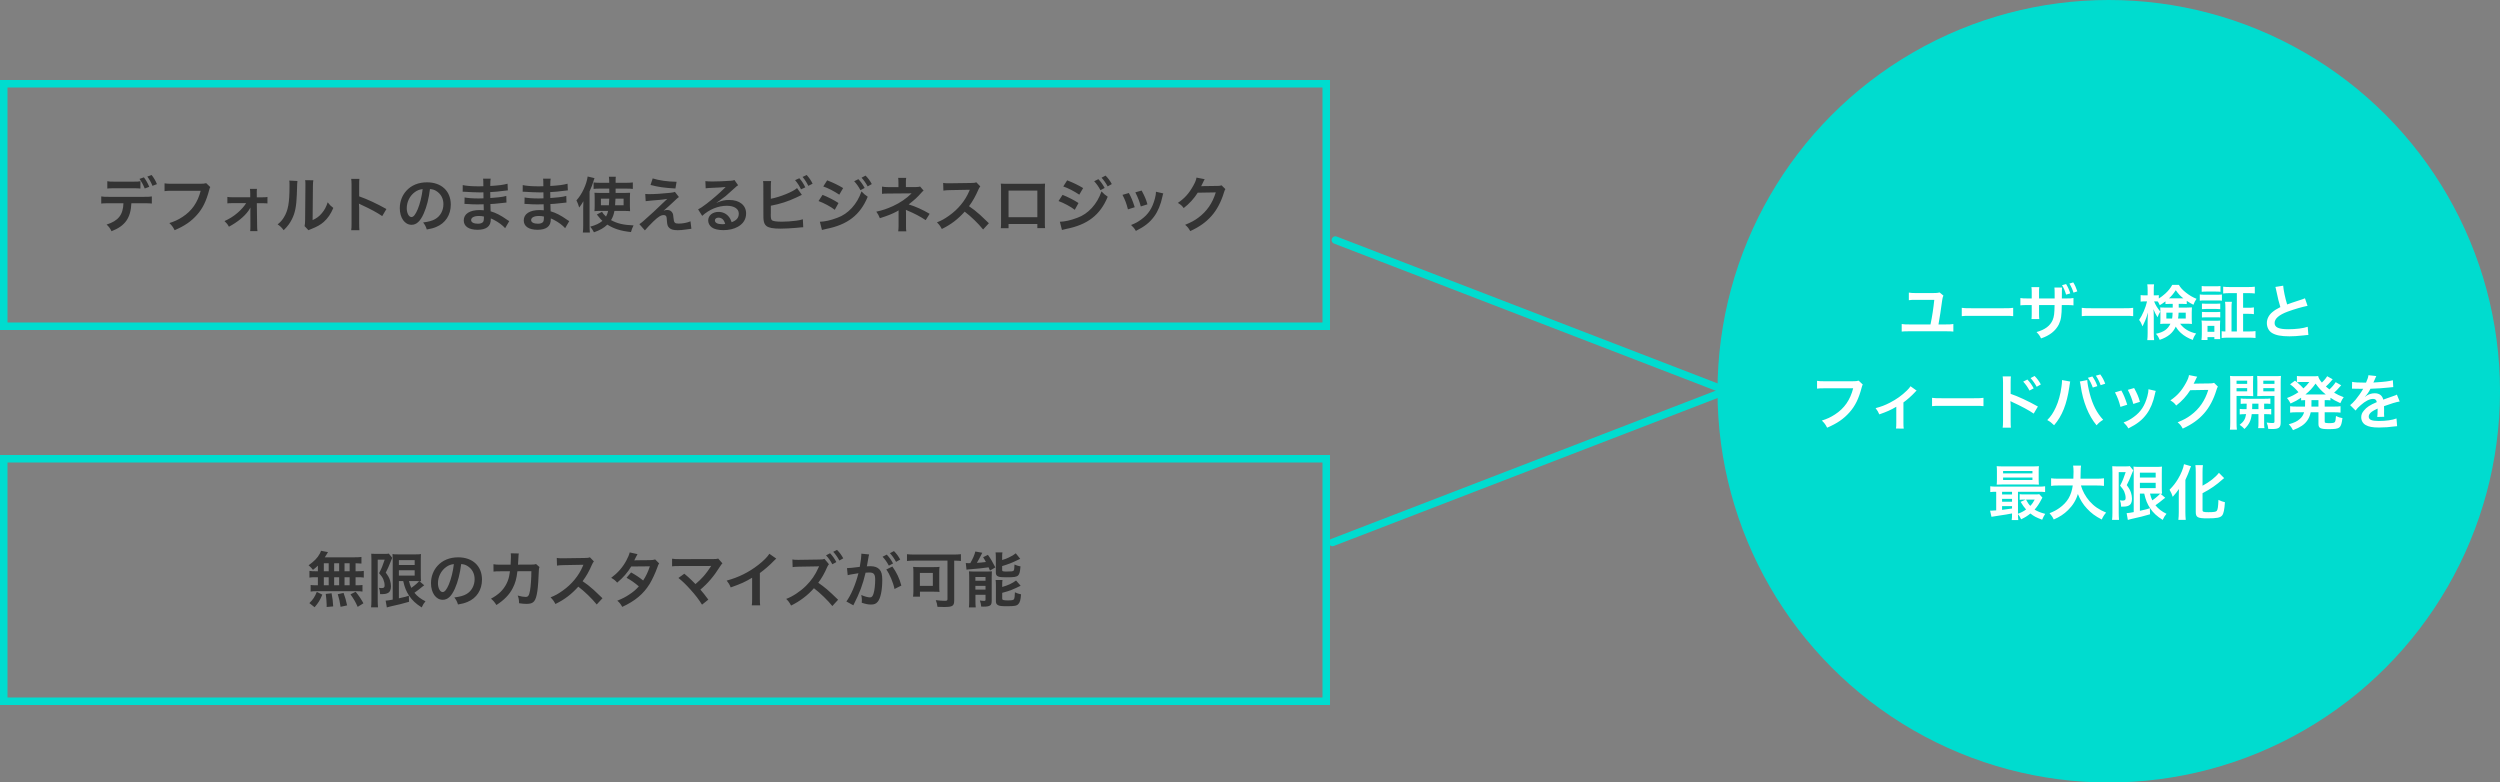 <svg width="1000" height="313" viewBox="0 0 1000 313" fill="none" xmlns="http://www.w3.org/2000/svg">
<rect x="0" y="0" width="1000" height="313" fill="#808080" stroke="none"/>
<rect x="1.5" y="33.5" width="529" height="97" stroke="#00DCCF" stroke-width="3"/>
<path d="M56.172 72.496C55.38 72.64 54.9 72.664 53.076 72.664H46.02C44.22 72.664 43.74 72.64 42.924 72.496V75.424C43.692 75.328 44.004 75.304 45.972 75.304H53.124C55.092 75.304 55.428 75.328 56.172 75.424V72.496ZM57.684 81.304C59.556 81.304 59.916 81.328 60.732 81.424V78.568C59.892 78.712 59.412 78.736 57.636 78.736H43.596C41.82 78.736 41.34 78.712 40.5 78.568V81.424C41.316 81.328 41.676 81.304 43.548 81.304H49.38C49.212 85.96 47.34 88.336 42.636 89.824C43.62 90.76 44.028 91.288 44.604 92.488C50.028 90.4 52.284 87.232 52.548 81.304H57.684ZM62.772 73.648C62.196 72.232 61.62 71.272 60.66 70L58.932 70.624C59.748 71.752 60.444 72.976 60.996 74.344L62.772 73.648ZM55.788 71.56C56.676 72.808 57.228 73.792 57.9 75.4L59.7 74.728C59.028 73.144 58.476 72.184 57.564 70.936L55.788 71.56ZM82.476 73.264C81.732 73.456 81.252 73.504 79.908 73.504H68.892C67.26 73.504 66.756 73.48 65.82 73.336V76.456C66.684 76.336 67.236 76.312 68.844 76.312H80.268C79.092 80.968 76.74 84.352 72.996 86.776C71.22 87.928 69.852 88.552 67.74 89.224C68.868 90.328 69.18 90.784 69.852 92.08C73.86 90.352 76.428 88.6 78.78 85.96C81.084 83.368 82.5 80.488 83.7 75.904C83.82 75.4 83.892 75.232 84.108 74.824L82.476 73.264ZM98.46 81.256C97.716 82.48 96.42 83.944 94.956 85.192C93.42 86.512 91.716 87.568 89.796 88.432C90.708 89.296 90.996 89.656 91.572 90.688C95.004 88.84 97.716 86.632 99.348 84.352C99.684 83.872 99.828 83.656 100.164 83.008C100.164 83.296 100.14 84.232 100.14 84.496L100.164 90.496C100.164 91.36 100.14 91.888 100.068 92.464H102.996C102.9 91.888 102.852 91.408 102.852 90.424L102.732 81.28H104.796C105.852 81.28 106.332 81.304 106.98 81.376V78.784C106.356 78.904 105.876 78.928 104.82 78.928H102.732L102.708 77.344C102.708 76.264 102.708 76.096 102.78 75.544H99.972C100.044 76.048 100.092 76.576 100.092 77.44V78.904H93.108C92.028 78.904 91.596 78.88 90.948 78.76V81.352C91.62 81.28 92.124 81.256 93.108 81.256H98.46ZM115.709 72.232C115.805 72.88 115.805 73.096 115.805 74.416C115.805 81.136 115.253 84.232 113.525 86.992C112.805 88.144 112.229 88.792 111.053 89.752C112.181 90.52 112.541 90.88 113.477 92.08C115.061 90.52 115.973 89.296 116.789 87.64C118.037 85.168 118.565 82.456 118.733 77.776C118.877 73.072 118.877 73.072 118.973 72.4L115.709 72.232ZM122.069 72.064C122.141 72.52 122.165 73.048 122.165 73.648V74.368L122.045 87.904C122.021 89.224 121.997 89.752 121.829 90.448L123.365 92.08C123.677 91.936 123.869 91.84 124.397 91.648C126.893 90.664 128.141 89.944 129.509 88.768C131.093 87.352 132.341 85.552 133.325 83.176C132.221 82.312 131.909 82 131.069 80.92C130.517 82.696 129.821 84.016 128.717 85.312C127.685 86.536 126.725 87.256 125.045 88.048L125.165 74.392C125.189 73.216 125.213 72.808 125.333 72.112L122.069 72.064ZM143.765 92.08C143.693 91.288 143.669 90.664 143.669 89.416V83.08C143.669 82.408 143.645 82.12 143.573 81.448C143.765 81.568 143.837 81.592 144.389 81.856C148.397 83.704 150.893 85.072 152.885 86.44L154.565 83.608C150.725 81.448 146.957 79.696 143.669 78.544V74.08C143.669 72.592 143.669 72.28 143.765 71.56H140.477C140.573 72.208 140.621 72.832 140.621 74.008V89.392C140.621 90.664 140.597 91.312 140.477 92.08H143.765ZM171.989 75.616C173.045 75.712 173.669 75.904 174.413 76.336C176.333 77.488 177.365 79.36 177.365 81.664C177.365 84.232 176.117 86.512 174.029 87.664C172.901 88.312 171.461 88.696 169.253 88.984C170.021 89.992 170.309 90.52 170.717 91.792C172.397 91.504 173.333 91.264 174.485 90.784C178.157 89.296 180.317 85.984 180.317 81.832C180.317 76.432 176.573 72.928 170.813 72.928C167.405 72.928 164.573 74.08 162.557 76.288C160.853 78.16 159.917 80.632 159.917 83.272C159.917 87.136 161.885 89.92 164.621 89.92C166.589 89.92 168.125 88.504 169.493 85.408C170.693 82.696 171.533 79.384 171.989 75.616ZM169.061 75.64C168.773 78.352 167.981 81.592 167.069 83.752C166.205 85.816 165.389 86.824 164.597 86.824C163.541 86.824 162.701 85.264 162.701 83.296C162.701 80.728 163.949 78.256 165.965 76.816C166.949 76.12 167.813 75.784 169.061 75.64ZM203.693 88.456C203.357 88.264 203.237 88.168 202.829 87.904C200.237 86.08 198.365 85.144 196.253 84.52C196.229 83.944 196.229 83.944 196.157 81.616C197.093 81.568 197.453 81.544 197.789 81.52C199.589 81.352 200.669 81.232 201.029 81.184C201.581 81.112 202.181 81.04 202.589 81.016L202.517 78.376C201.437 78.664 201.053 78.712 199.541 78.904C197.333 79.144 197.333 79.144 196.133 79.216C196.109 77.728 196.109 77.44 196.085 76.84C198.197 76.72 199.133 76.648 201.245 76.36C202.613 76.168 202.613 76.168 203.141 76.144L203.021 73.48C201.461 73.936 199.373 74.2 196.109 74.392C196.133 72.424 196.157 72.112 196.277 71.464H193.229C193.325 72.064 193.325 72.088 193.349 74.488C192.749 74.512 191.933 74.536 191.549 74.536C188.789 74.536 186.317 74.344 185.093 74.032L185.069 76.696C185.237 76.696 185.357 76.696 185.453 76.696C185.525 76.696 185.717 76.696 185.981 76.72C187.589 76.84 190.685 76.96 191.861 76.96C192.221 76.96 192.605 76.96 193.373 76.936C193.397 78.304 193.397 79.12 193.397 79.336C192.725 79.36 191.909 79.384 191.429 79.384C189.149 79.384 186.869 79.216 185.837 78.976L185.789 81.568C186.149 81.568 186.389 81.568 186.701 81.592C188.693 81.736 189.581 81.76 191.045 81.76C191.549 81.76 192.293 81.736 193.445 81.712C193.469 82.672 193.469 82.672 193.493 83.008C193.493 83.248 193.493 83.416 193.493 83.536C193.517 83.824 193.517 83.824 193.517 84.112C192.893 84.04 192.485 84.016 191.909 84.016C187.877 84.016 185.501 85.552 185.501 88.168C185.501 90.544 187.517 91.912 191.021 91.912C192.773 91.912 194.069 91.576 194.981 90.88C195.893 90.184 196.325 89.152 196.325 87.64C196.325 87.592 196.325 87.496 196.325 87.376C196.901 87.616 197.093 87.688 197.621 87.976C199.349 88.864 201.005 90.088 202.061 91.264L203.693 88.456ZM193.565 86.608C193.565 86.608 193.565 87.088 193.565 87.184C193.565 87.904 193.469 88.408 193.277 88.72C192.941 89.2 192.197 89.488 191.189 89.488C189.485 89.488 188.453 88.936 188.453 88.048C188.453 87.016 189.629 86.392 191.573 86.392C192.293 86.392 192.773 86.44 193.565 86.608ZM227.693 88.456C227.357 88.264 227.237 88.168 226.829 87.904C224.237 86.08 222.365 85.144 220.253 84.52C220.229 83.944 220.229 83.944 220.157 81.616C221.093 81.568 221.453 81.544 221.789 81.52C223.589 81.352 224.669 81.232 225.029 81.184C225.581 81.112 226.181 81.04 226.589 81.016L226.517 78.376C225.437 78.664 225.053 78.712 223.541 78.904C221.333 79.144 221.333 79.144 220.133 79.216C220.109 77.728 220.109 77.44 220.085 76.84C222.197 76.72 223.133 76.648 225.245 76.36C226.613 76.168 226.613 76.168 227.141 76.144L227.021 73.48C225.461 73.936 223.373 74.2 220.109 74.392C220.133 72.424 220.157 72.112 220.277 71.464H217.229C217.325 72.064 217.325 72.088 217.349 74.488C216.749 74.512 215.933 74.536 215.549 74.536C212.789 74.536 210.317 74.344 209.093 74.032L209.069 76.696C209.237 76.696 209.357 76.696 209.453 76.696C209.525 76.696 209.717 76.696 209.981 76.72C211.589 76.84 214.685 76.96 215.861 76.96C216.221 76.96 216.605 76.96 217.373 76.936C217.397 78.304 217.397 79.12 217.397 79.336C216.725 79.36 215.909 79.384 215.429 79.384C213.149 79.384 210.869 79.216 209.837 78.976L209.789 81.568C210.149 81.568 210.389 81.568 210.701 81.592C212.693 81.736 213.581 81.76 215.045 81.76C215.549 81.76 216.293 81.736 217.445 81.712C217.469 82.672 217.469 82.672 217.493 83.008C217.493 83.248 217.493 83.416 217.493 83.536C217.517 83.824 217.517 83.824 217.517 84.112C216.893 84.04 216.485 84.016 215.909 84.016C211.877 84.016 209.501 85.552 209.501 88.168C209.501 90.544 211.517 91.912 215.021 91.912C216.773 91.912 218.069 91.576 218.981 90.88C219.893 90.184 220.325 89.152 220.325 87.64C220.325 87.592 220.325 87.496 220.325 87.376C220.901 87.616 221.093 87.688 221.621 87.976C223.349 88.864 225.005 90.088 226.061 91.264L227.693 88.456ZM217.565 86.608C217.565 86.608 217.565 87.088 217.565 87.184C217.565 87.904 217.469 88.408 217.277 88.72C216.941 89.2 216.197 89.488 215.189 89.488C213.485 89.488 212.453 88.936 212.453 88.048C212.453 87.016 213.629 86.392 215.573 86.392C216.293 86.392 216.773 86.44 217.565 86.608ZM249.701 84.376C250.781 84.376 251.333 84.4 252.029 84.472C251.981 83.896 251.957 83.44 251.957 82.288V79.192C251.957 78.304 251.981 77.704 252.029 77.104C251.357 77.152 250.853 77.176 249.773 77.176H246.245V76.168C246.245 76.024 246.245 75.784 246.245 75.448H250.733C251.693 75.448 252.413 75.472 253.133 75.568V72.976C252.317 73.072 251.525 73.12 250.421 73.12H246.245C246.245 71.368 246.245 71.368 246.317 70.696H243.557C243.653 71.44 243.677 71.872 243.701 73.12H240.029C239.069 73.12 238.157 73.072 237.437 72.976V75.568C238.157 75.472 238.781 75.448 239.741 75.448H243.701L243.725 77.176H240.005C238.853 77.176 238.493 77.152 237.773 77.104C237.845 77.68 237.869 78.088 237.869 79.12V82.456C237.869 83.32 237.845 83.776 237.773 84.472C238.373 84.4 238.949 84.376 239.717 84.376H243.245C243.053 85.264 242.837 85.84 242.405 86.632C241.589 85.888 241.109 85.288 240.821 84.712L238.733 85.816C238.973 86.08 239.165 86.296 239.477 86.704C240.029 87.424 240.341 87.784 240.965 88.36C239.717 89.392 238.301 90.064 236.093 90.664C236.645 91.312 237.149 92.056 237.581 92.92C240.029 92.056 241.541 91.192 242.933 89.848C245.573 91.528 248.333 92.392 252.389 92.824C252.605 91.936 252.989 91.024 253.421 90.16C249.413 89.992 246.965 89.44 244.421 88.048C245.117 86.896 245.501 85.888 245.765 84.376H249.701ZM243.701 79.48C243.653 80.824 243.653 81.016 243.557 82.096H240.365V79.48H243.701ZM249.437 79.48V82.096H246.029C246.125 81.184 246.149 80.728 246.197 79.48H249.437ZM233.285 90.208C233.285 91.384 233.237 92.104 233.141 93.016H235.949C235.853 92.056 235.829 91.264 235.829 90.232V76.576C236.693 74.656 236.837 74.224 237.797 71.248L235.061 70.6C234.629 73.792 232.781 77.752 230.573 80.152C231.077 81.16 231.341 81.856 231.677 83.008C232.445 82 232.829 81.424 233.357 80.488C233.285 82.024 233.285 82.408 233.285 83.152V90.208ZM260.213 73.984C263.525 74.824 265.397 75.112 270.173 75.4L270.629 72.712C266.909 72.64 263.789 72.208 261.077 71.368L260.213 73.984ZM258.269 80.464C259.061 80.368 259.229 80.344 260.117 80.272C260.909 80.2 260.909 80.2 261.365 80.152C263.453 79.984 263.453 79.984 263.789 79.96C264.917 79.864 265.541 79.768 266.909 79.552C265.685 80.704 264.749 81.592 264.101 82.216C262.301 83.944 261.869 84.352 261.317 84.856C256.805 88.936 256.805 88.936 255.749 89.656L257.957 92.152C258.821 91.144 260.117 89.752 261.341 88.576C263.285 86.704 264.365 86.032 265.493 86.032C265.949 86.032 266.333 86.224 266.501 86.536C266.645 86.824 266.693 87.16 266.741 88.072C266.861 89.968 267.053 90.544 267.725 91.168C268.421 91.816 269.381 92.08 271.085 92.08C272.117 92.08 272.981 92.008 274.445 91.792C276.005 91.552 276.149 91.528 276.557 91.504L276.197 88.528C274.949 89.08 273.077 89.44 271.469 89.44C269.885 89.44 269.573 89.104 269.405 87.208C269.309 85.864 269.213 85.528 268.877 85C268.421 84.304 267.797 83.992 266.885 83.992C266.333 83.992 266.021 84.064 265.421 84.28C266.165 83.704 268.229 81.856 269.525 80.608C270.605 79.552 271.109 79.12 271.565 78.808L269.957 76.744C269.549 76.936 269.117 77.008 268.037 77.128C265.037 77.464 261.845 77.656 259.517 77.656C258.989 77.656 258.749 77.656 258.101 77.584L258.269 80.464ZM286.612 81.04C286.996 80.824 286.996 80.824 287.596 80.416C288.076 80.104 289.804 78.808 290.236 78.448C291.052 77.752 292.804 76.192 294.004 75.088C294.676 74.464 294.844 74.32 295.252 74.104L293.764 71.992C293.38 72.184 293.116 72.232 292.276 72.304C289.948 72.472 287.02 72.592 284.98 72.592C283.66 72.592 282.964 72.544 282.148 72.448L282.268 75.328C282.724 75.256 282.892 75.232 283.42 75.208C287.764 75.016 289.3 74.92 290.212 74.8L290.236 74.824C290.092 74.968 289.852 75.208 289.804 75.256C287.98 77.104 284.86 79.792 282.628 81.496C281.044 82.696 280.084 83.344 279.244 83.752L280.876 86.344C283.756 83.728 287.26 82.312 290.764 82.312C293.668 82.312 295.516 83.536 295.516 85.408C295.516 87.112 294.652 88.144 292.66 88.888C292.3 87.856 292.036 87.328 291.556 86.728C290.548 85.456 289.084 84.76 287.404 84.76C285.004 84.76 283.276 86.2 283.276 88.192C283.276 89.272 283.804 90.28 284.716 90.952C285.676 91.672 287.356 92.056 289.372 92.056C291.58 92.056 293.62 91.576 295.18 90.688C297.316 89.488 298.444 87.664 298.444 85.384C298.444 82.096 295.804 79.984 291.7 79.984C289.9 79.984 288.844 80.224 286.66 81.088L286.612 81.04ZM290.068 89.584C289.396 89.68 289.276 89.68 288.82 89.68C287.044 89.68 285.964 89.128 285.964 88.168C285.964 87.496 286.516 87.064 287.38 87.064C288.724 87.064 289.636 87.928 290.068 89.584ZM308.332 74.656C308.332 73.432 308.356 73 308.452 72.424H305.236C305.332 73.024 305.332 73.408 305.332 74.632L305.356 85.768C305.356 87.16 305.38 87.568 305.428 87.976C305.572 89.152 305.932 89.92 306.604 90.424C307.54 91.144 309.196 91.456 312.22 91.456C313.684 91.456 316.708 91.312 318.124 91.168C320.668 90.928 320.788 90.904 321.292 90.904L321.148 87.712C320.092 88.024 319.564 88.144 318.412 88.288C316.66 88.528 314.452 88.672 312.844 88.672C310.516 88.672 309.148 88.48 308.74 88.048C308.404 87.712 308.308 87.16 308.308 85.768C308.308 85.696 308.308 85.576 308.332 85.456V82.288C311.956 81.616 315.316 80.536 318.58 78.976C319.852 78.352 320.572 78.016 320.74 77.944L318.82 75.232C317.26 76.696 311.956 78.832 308.332 79.504V74.656ZM318.028 72.064C319.036 73.24 319.66 74.2 320.404 75.736L322.132 74.944C321.34 73.36 320.692 72.376 319.732 71.296L318.028 72.064ZM325.036 73.48C324.388 72.136 323.74 71.2 322.684 70L321.028 70.768C321.94 71.872 322.684 73.024 323.332 74.344L325.036 73.48ZM329.308 74.584C331.06 75.136 333.772 76.552 335.716 77.872L337.252 75.232C335.524 74.152 333.124 73 330.868 72.136L329.308 74.584ZM327.412 80.416C329.62 81.232 332.332 82.696 333.916 83.92L335.404 81.208C333.604 80.032 331.252 78.832 329.02 77.944L327.412 80.416ZM341.668 72.496C342.724 73.648 343.396 74.608 344.188 76.072L345.868 75.184C345.052 73.696 344.404 72.784 343.348 71.656L341.668 72.496ZM328.78 91.984C329.236 91.84 329.428 91.792 330.46 91.576C339.052 89.896 344.116 85.96 347.092 78.688C345.988 77.944 345.532 77.56 344.596 76.552C342.868 81.664 339.268 85.6 334.876 87.136C332.332 88.12 329.812 88.672 327.94 88.696L328.78 91.984ZM348.724 73.624C347.98 72.256 347.308 71.344 346.228 70.24L344.62 71.08C345.556 72.112 346.348 73.24 347.068 74.56L348.724 73.624ZM362.524 92.536C362.404 91.84 362.404 91.456 362.404 90.4V85.12C362.404 84.904 362.38 84.232 362.356 83.944C362.596 84.064 362.644 84.064 362.956 84.208C365.956 85.48 367.828 86.464 370.276 88.048L371.86 85.528C369.004 83.848 366.388 82.672 363.484 81.76C365.788 79.96 367.036 78.832 368.38 77.272C369.004 76.576 369.028 76.552 369.436 76.24L368.044 74.608C367.588 74.752 367.132 74.824 366.412 74.824H362.356V72.832C362.356 72.04 362.38 71.608 362.476 71.152H359.26C359.356 71.656 359.356 71.992 359.38 72.88V74.848H355.372C354.34 74.848 353.428 74.776 352.804 74.632V77.536C353.692 77.44 353.956 77.416 355.348 77.416C363.988 77.368 363.988 77.368 364.132 77.344C364.444 77.344 364.444 77.344 364.636 77.344C362.572 79.408 359.98 81.16 357.196 82.432C354.772 83.536 352.9 84.16 350.524 84.664C351.268 85.72 351.484 86.128 351.94 87.28C354.868 86.368 356.908 85.552 358.708 84.592C359.02 84.424 359.188 84.328 359.428 84.136C359.428 84.784 359.428 85.192 359.428 85.36V90.4C359.428 91.192 359.38 91.888 359.284 92.536H362.524ZM395.548 89.296C392.644 86.488 392.644 86.488 392.044 85.96C390.412 84.496 389.116 83.488 387.604 82.48C389.068 80.512 390.244 78.424 391.348 75.856C391.612 75.256 391.804 74.92 392.116 74.56L390.532 72.928C389.932 73.144 389.74 73.168 388.396 73.192L379.948 73.312C379.66 73.312 379.468 73.312 379.372 73.312C378.388 73.312 377.932 73.288 377.26 73.168L377.356 76.24C378.172 76.12 378.82 76.072 379.972 76.048C387.532 75.928 387.532 75.928 387.916 75.904L387.652 76.528C386.092 80.272 383.212 83.752 379.588 86.296C377.788 87.568 376.636 88.216 374.788 88.936C375.772 89.968 376.06 90.352 376.732 91.6C380.404 89.8 383.164 87.688 385.876 84.664C388.492 86.656 391.252 89.344 393.244 91.792L395.548 89.296ZM414.94 89.608V91.264H418.036C417.964 90.712 417.94 90.064 417.94 89.176V75.448C417.94 74.56 417.964 74.08 418.012 73.456C417.46 73.504 417.028 73.528 415.996 73.528H402.364C401.404 73.528 400.9 73.504 400.324 73.456C400.396 74.104 400.42 74.56 400.42 75.472V89.224C400.42 90.136 400.396 90.712 400.324 91.288H403.42V89.608H414.94ZM414.94 86.872H403.42V76.24H414.94V86.872ZM425.308 74.584C427.06 75.136 429.772 76.552 431.716 77.872L433.252 75.232C431.524 74.152 429.124 73 426.868 72.136L425.308 74.584ZM423.412 80.416C425.62 81.232 428.332 82.696 429.916 83.92L431.404 81.208C429.604 80.032 427.252 78.832 425.02 77.944L423.412 80.416ZM437.668 72.496C438.724 73.648 439.396 74.608 440.188 76.072L441.868 75.184C441.052 73.696 440.404 72.784 439.348 71.656L437.668 72.496ZM424.78 91.984C425.236 91.84 425.428 91.792 426.46 91.576C435.052 89.896 440.116 85.96 443.092 78.688C441.988 77.944 441.532 77.56 440.596 76.552C438.868 81.664 435.268 85.6 430.876 87.136C428.332 88.12 425.812 88.672 423.94 88.696L424.78 91.984ZM444.724 73.624C443.98 72.256 443.308 71.344 442.228 70.24L440.62 71.08C441.556 72.112 442.348 73.24 443.068 74.56L444.724 73.624ZM448.996 77.944C450.076 80.056 450.556 81.328 451.18 83.752L453.892 82.888C453.028 80.2 452.548 79.048 451.54 77.2L448.996 77.944ZM454.132 76.936C455.14 78.904 455.86 80.752 456.316 82.576L458.98 81.736C458.38 79.648 457.924 78.592 456.652 76.216L454.132 76.936ZM462.388 76.696C462.388 77.44 462.268 78.28 461.956 79.456C460.924 83.296 459.316 85.744 456.508 87.784C455.092 88.816 454.108 89.344 452.428 89.992C453.436 90.952 453.724 91.312 454.348 92.368C457.9 90.568 459.892 89.008 461.668 86.584C463.204 84.496 464.284 81.856 464.98 78.592C465.124 77.848 465.172 77.728 465.316 77.368L462.388 76.696ZM488.62 74.128C488.068 74.32 487.804 74.368 486.868 74.368L481.612 74.44C481.156 74.44 480.772 74.464 480.46 74.488C480.7 74.056 480.7 74.056 480.844 73.72C481.084 73.24 481.084 73.24 481.156 73.096C481.396 72.544 481.396 72.544 481.468 72.424C481.732 71.896 481.732 71.896 481.876 71.68L478.588 71.032C478.492 71.896 478.108 72.832 477.364 74.2C475.612 77.368 473.884 79.288 471.148 81.16C472.396 81.928 472.756 82.24 473.476 83.224C475.756 81.472 477.628 79.408 479.092 77.08L486.316 76.96C484.996 81.256 482.74 84.544 479.308 87.088C477.796 88.216 476.452 88.936 474.052 89.92C475.108 90.832 475.42 91.24 476.092 92.44C479.788 90.736 482.428 88.864 484.636 86.344C486.748 83.968 488.452 80.728 489.556 77.08C489.82 76.216 489.916 76 490.156 75.64L488.62 74.128Z" fill="#333333"/>
<rect x="1.5" y="183.5" width="529" height="97" stroke="#00DCCF" stroke-width="3"/>
<path d="M127.158 228.496H126.126C124.998 228.496 124.47 228.472 123.774 228.352V231.04C124.494 230.92 125.046 230.896 126.126 230.896H127.158V234.112H126.606C125.526 234.112 124.902 234.088 124.254 233.992V236.632C124.926 236.512 125.454 236.488 126.39 236.488H142.758C143.79 236.488 144.366 236.512 144.99 236.632V233.992C144.366 234.088 143.838 234.112 142.71 234.112H142.23V230.896H143.166C144.27 230.896 144.822 230.92 145.518 231.04V228.352C144.822 228.472 144.294 228.496 143.166 228.496H142.23V225.304C143.454 225.328 143.79 225.352 144.582 225.424V222.784C143.838 222.88 143.022 222.928 141.558 222.928H129.918C130.254 222.424 130.446 222.112 130.686 221.704C130.998 221.128 130.998 221.128 131.19 220.84L128.406 220.312C128.31 220.672 128.118 221.08 127.902 221.488C127.014 223.144 125.694 224.488 123.438 226.12C124.134 226.696 124.446 227.032 125.19 227.944C126.126 227.2 126.486 226.912 127.158 226.264V228.496ZM129.534 225.304H131.478V228.496H129.534V225.304ZM129.534 230.896H131.478V234.112H129.534V230.896ZM133.662 234.112V230.896H135.654V234.112H133.662ZM133.662 228.496V225.304H135.654V228.496H133.662ZM137.814 234.112V230.896H139.854V234.112H137.814ZM137.814 228.496V225.304H139.854V228.496H137.814ZM145.374 241.312C144.366 239.488 143.646 238.408 142.254 236.704L140.19 237.736C141.606 239.752 142.206 240.76 143.07 242.752L145.374 241.312ZM138.846 242.152C138.414 240.112 138.102 239.056 137.43 237.16L135.102 237.688C135.726 239.728 135.87 240.4 136.23 242.728L138.846 242.152ZM133.278 242.56C133.182 240.544 133.038 239.488 132.63 237.304L130.302 237.568C130.47 238.744 130.662 240.904 130.662 241.816C130.662 242.08 130.662 242.416 130.662 242.8L133.278 242.56ZM125.838 242.896C127.326 241.168 127.95 240.184 128.934 237.856L126.726 236.752C125.91 238.768 125.214 239.8 123.75 241.24L125.838 242.896ZM161.286 232.432C161.886 235.048 162.51 236.584 163.662 238.312C164.886 240.136 166.35 241.504 168.678 242.968C169.182 241.864 169.566 241.24 170.19 240.52C168.318 239.608 166.95 238.552 165.774 237.112C166.806 236.392 168.27 235.264 169.014 234.616C169.206 234.448 169.566 234.16 169.686 234.112L167.742 232.456C167.958 232.456 167.958 232.456 168.414 232.504C168.342 231.712 168.318 231.256 168.318 229.888V224.296C168.318 222.76 168.342 222.208 168.39 221.632C167.766 221.728 167.31 221.752 166.158 221.752H159.294C158.046 221.752 157.47 221.728 156.99 221.632C157.062 222.544 157.086 223.12 157.086 224.2V239.848C155.598 240.112 154.734 240.256 154.254 240.256L154.734 242.968C154.998 242.872 155.43 242.752 155.958 242.632C159.51 241.84 161.118 241.456 163.614 240.712L163.542 238.288C162.246 238.72 162.246 238.72 159.558 239.32V232.432H161.286ZM166.47 232.432C166.806 232.432 167.334 232.432 167.646 232.456C167.214 233.032 165.966 234.136 164.526 235.144C164.094 234.232 163.902 233.68 163.59 232.432H166.47ZM159.558 224.056H165.87V226H159.558V224.056ZM159.558 228.112H165.87V230.248H159.558V228.112ZM148.566 240.184C148.566 241.312 148.518 242.224 148.422 242.944H151.206C151.134 242.08 151.086 241.192 151.086 240.184V223.864H153.87C152.958 226.6 152.694 227.224 151.638 229.264C152.598 230.368 152.958 230.92 153.318 231.712C153.654 232.528 153.846 233.368 153.846 234.184C153.846 234.976 153.534 235.24 152.598 235.24C152.286 235.24 151.878 235.192 151.542 235.144C151.902 235.96 151.998 236.512 152.046 237.664C153.774 237.664 154.446 237.568 155.094 237.232C155.958 236.824 156.39 235.912 156.39 234.496C156.39 233.752 156.246 232.864 156.006 232.12C155.67 231.088 155.286 230.392 154.302 229.048C155.094 227.512 155.646 226.264 156.15 224.944C156.654 223.624 156.726 223.432 156.894 223.12L155.526 221.44C155.238 221.512 154.734 221.56 153.774 221.56H150.246C149.382 221.56 148.926 221.536 148.494 221.488C148.542 222.544 148.566 222.952 148.566 223.696V240.184ZM184.47 225.616C185.526 225.712 186.15 225.904 186.894 226.336C188.814 227.488 189.846 229.36 189.846 231.664C189.846 234.232 188.598 236.512 186.51 237.664C185.382 238.312 183.942 238.696 181.734 238.984C182.502 239.992 182.79 240.52 183.198 241.792C184.878 241.504 185.814 241.264 186.966 240.784C190.638 239.296 192.798 235.984 192.798 231.832C192.798 226.432 189.054 222.928 183.294 222.928C179.886 222.928 177.054 224.08 175.038 226.288C173.334 228.16 172.398 230.632 172.398 233.272C172.398 237.136 174.366 239.92 177.102 239.92C179.07 239.92 180.606 238.504 181.974 235.408C183.174 232.696 184.014 229.384 184.47 225.616ZM181.542 225.64C181.254 228.352 180.462 231.592 179.55 233.752C178.686 235.816 177.87 236.824 177.078 236.824C176.022 236.824 175.182 235.264 175.182 233.296C175.182 230.728 176.43 228.256 178.446 226.816C179.43 226.12 180.294 225.784 181.542 225.64ZM214.422 225.616C213.822 225.808 213.606 225.832 212.526 225.832L207.198 225.856C207.27 225.088 207.27 224.872 207.294 224.344C207.342 223.096 207.342 223.096 207.39 222.592C207.39 222.424 207.414 222.28 207.414 222.136C207.438 221.8 207.462 221.704 207.51 221.392L204.294 221.32C204.366 221.752 204.366 221.944 204.366 222.256V222.856C204.366 223.552 204.318 224.944 204.246 225.856L200.046 225.88C198.846 225.88 198.198 225.832 197.382 225.688L197.406 228.64C198.198 228.544 198.534 228.52 199.998 228.52L203.982 228.496C203.958 228.664 203.91 228.904 203.862 229.24C203.646 230.92 203.286 232.096 202.638 233.416C201.366 235.984 199.398 237.88 196.398 239.464C197.406 240.352 197.742 240.736 198.558 242.008C201.582 240.088 203.718 237.904 205.038 235.36C206.118 233.296 206.622 231.496 206.958 228.496L212.55 228.472C212.55 231.232 212.31 234.496 212.022 236.152C211.638 238.24 211.278 238.768 210.246 238.768C209.454 238.768 208.494 238.6 207.078 238.216C207.51 239.32 207.582 239.776 207.63 241.288C208.878 241.48 209.694 241.552 210.606 241.552C213.486 241.552 214.326 240.568 214.95 236.416C215.19 234.832 215.454 231.136 215.526 228.424C215.55 227.584 215.598 227.248 215.79 226.816L214.422 225.616ZM240.99 239.296C238.086 236.488 238.086 236.488 237.486 235.96C235.854 234.496 234.558 233.488 233.046 232.48C234.51 230.512 235.686 228.424 236.79 225.856C237.054 225.256 237.246 224.92 237.558 224.56L235.974 222.928C235.374 223.144 235.182 223.168 233.838 223.192L225.39 223.312C225.102 223.312 224.91 223.312 224.814 223.312C223.83 223.312 223.374 223.288 222.702 223.168L222.798 226.24C223.614 226.12 224.262 226.072 225.414 226.048C232.974 225.928 232.974 225.928 233.358 225.904L233.094 226.528C231.534 230.272 228.654 233.752 225.03 236.296C223.23 237.568 222.078 238.216 220.23 238.936C221.214 239.968 221.502 240.352 222.174 241.6C225.846 239.8 228.606 237.688 231.318 234.664C233.934 236.656 236.694 239.344 238.686 241.792L240.99 239.296ZM262.062 223.768C261.438 223.984 260.934 224.032 259.95 224.056C254.094 224.104 254.094 224.104 253.71 224.152C253.83 223.936 253.998 223.648 254.286 223C254.742 222.088 254.742 222.088 255.006 221.656L251.886 220.96C251.67 221.848 251.19 223.024 250.494 224.296C249.03 226.984 247.11 229.168 244.47 231.136C245.718 231.856 246.078 232.168 246.87 233.056C249.294 231.016 250.998 229.072 252.486 226.6L259.95 226.528C259.206 228.784 258.39 230.464 257.262 232.192C255.462 230.776 254.454 230.104 252.438 228.976L250.614 231.112C252.414 232.096 253.854 233.104 255.534 234.544C254.31 235.912 253.302 236.776 251.598 237.88C250.158 238.84 248.958 239.44 246.918 240.28C247.83 241.048 248.142 241.456 248.91 242.752C254.022 240.4 257.406 237.568 259.854 233.584C260.838 231.976 262.158 229.168 262.926 226.984C263.31 225.88 263.358 225.784 263.67 225.376L262.062 223.768ZM271.374 231.184C273.126 232.6 274.326 233.776 276.174 235.816C278.19 238.048 279.462 239.704 280.806 241.864L283.326 239.848C282.078 238.144 281.166 236.992 280.158 235.84C283.11 233.368 285.63 230.416 287.91 226.744C288.462 225.88 288.606 225.712 288.966 225.328L287.286 223.432C286.686 223.6 286.326 223.624 285.294 223.624L271.95 223.648C270.318 223.648 269.766 223.624 268.83 223.48V226.528C269.718 226.432 269.958 226.432 271.902 226.408C273.054 226.408 273.75 226.408 274.614 226.408H283.35C283.854 226.408 284.214 226.384 284.454 226.36C284.43 226.408 284.43 226.408 284.406 226.48C284.334 226.576 284.334 226.576 284.262 226.696C283.686 227.656 282.366 229.456 281.334 230.608C280.446 231.616 279.438 232.576 278.19 233.632C278.022 233.488 278.022 233.488 276.702 232.144C275.718 231.184 274.998 230.536 273.726 229.48L271.374 231.184ZM307.738 221.512C307.042 222.688 305.41 224.344 303.274 226C299.458 228.952 295.426 230.944 290.674 232.24C291.514 233.32 291.778 233.728 292.282 234.976C296.698 233.392 298.042 232.768 300.85 231.088V239.536C300.85 240.952 300.826 241.432 300.706 242.128H304.066C303.97 241.48 303.946 240.784 303.946 239.464V229.216C306.01 227.704 307.81 226.144 309.61 224.272C309.97 223.888 310.09 223.792 310.498 223.432L307.738 221.512ZM335.242 239.896C331.282 236.056 329.962 234.928 327.298 233.104C328.57 231.448 329.89 229.168 330.802 226.984C331.018 226.456 331.33 225.952 331.57 225.688L329.794 223.552C329.194 223.768 329.002 223.792 327.658 223.816L319.642 223.936C319.354 223.936 319.138 223.936 319.066 223.936C318.082 223.936 317.626 223.912 316.954 223.792L317.05 226.84C317.77 226.744 318.37 226.696 319.666 226.672L326.866 226.552L327.082 226.528C327.274 226.528 327.346 226.528 327.61 226.504C327.562 226.624 327.538 226.672 327.538 226.72L327.466 226.888L327.346 227.152C326.17 229.84 324.514 232.264 322.354 234.376C320.098 236.608 316.954 238.672 314.482 239.56C315.442 240.52 315.778 241 316.426 242.224C319.93 240.52 323.17 238.072 325.57 235.288C327.946 237.064 331.282 240.304 332.938 242.416L335.242 239.896ZM330.418 222.136C331.474 223.288 332.146 224.248 332.938 225.712L334.546 224.824C333.73 223.336 333.082 222.424 332.026 221.296L330.418 222.136ZM337.306 223.336C336.562 221.968 335.89 221.056 334.81 219.952L333.298 220.72C334.234 221.752 335.026 222.88 335.746 224.2L337.306 223.336ZM354.514 227.8C355.834 229.552 357.322 233.08 357.802 235.6L360.538 234.232C359.842 231.472 358.594 228.88 356.938 226.6L354.514 227.8ZM347.458 222.52C347.506 222.28 347.578 221.968 347.65 221.776L344.53 221.464C344.53 221.656 344.53 221.8 344.53 221.896C344.53 222.712 344.362 224.08 343.906 226.744C341.122 227.104 339.874 227.224 338.794 227.248L339.082 230.08C339.418 229.984 339.682 229.912 340.066 229.84L342.25 229.48C343.018 229.336 343.018 229.336 343.378 229.288C342.25 233.752 340.402 238.072 338.554 240.592L341.338 242.128C343.978 236.896 345.058 233.992 346.234 229.072C346.786 229.024 347.17 229 347.674 229C349.522 229 350.074 229.648 350.074 231.856C350.074 233.896 349.834 236.08 349.45 237.328C349.09 238.504 348.706 238.96 348.01 238.96C347.17 238.96 345.802 238.576 344.506 238C344.698 238.936 344.746 239.416 344.746 240.04C344.746 240.28 344.722 240.64 344.698 241.096C346.306 241.624 347.29 241.816 348.394 241.816C349.666 241.816 350.386 241.528 351.058 240.736C352.21 239.416 352.906 236.128 352.906 232C352.906 229.816 352.594 228.664 351.778 227.752C350.986 226.912 349.81 226.48 348.226 226.48C347.794 226.48 347.458 226.504 346.738 226.528C346.81 226.216 346.81 226.216 346.882 225.808C347.122 224.512 347.29 223.528 347.41 222.832L347.458 222.52ZM353.026 222.688C354.082 223.84 354.754 224.8 355.546 226.264L357.226 225.376C356.41 223.888 355.762 222.976 354.706 221.848L353.026 222.688ZM360.082 223.816C359.338 222.448 358.666 221.536 357.586 220.432L355.978 221.272C356.914 222.304 357.706 223.432 358.426 224.752L360.082 223.816ZM378.994 224.248V239.584C378.994 240.208 378.802 240.328 377.914 240.328C376.93 240.328 375.73 240.232 374.314 240.064C374.674 240.904 374.89 241.816 374.986 242.728C376.042 242.776 376.93 242.8 377.626 242.8C381.034 242.8 381.682 242.392 381.682 240.136V224.248C382.81 224.272 383.578 224.296 384.37 224.392V221.68C383.506 221.776 382.498 221.824 381.418 221.824H365.698C364.546 221.824 363.658 221.776 362.794 221.68V224.392C363.754 224.296 364.69 224.248 365.746 224.248H378.994ZM375.706 228.784C375.706 227.8 375.73 227.368 375.826 226.744C375.154 226.816 374.482 226.84 373.522 226.84H367.474C366.514 226.84 365.866 226.816 365.242 226.744C365.338 227.416 365.362 228.016 365.362 228.952V236.512C365.362 237.232 365.314 237.904 365.218 238.672H367.978V236.68H373.618C373.714 236.68 373.93 236.68 374.242 236.704C374.434 236.704 374.626 236.704 374.866 236.704C375.298 236.728 375.394 236.728 375.802 236.776C375.73 236.152 375.706 235.576 375.706 234.832V228.784ZM367.954 229.168H373.138V234.352H367.954V229.168ZM386.602 227.872C386.962 227.8 387.562 227.728 388.162 227.704C389.818 227.608 393.898 227.176 395.434 226.936C395.602 227.32 395.722 227.608 395.986 228.232L398.146 226.96C396.994 224.728 396.274 223.48 395.17 221.944L393.25 222.88C393.778 223.744 393.922 223.96 394.354 224.8C392.866 224.992 392.29 225.04 390.754 225.136C391.306 224.224 392.17 222.616 392.458 221.992C392.626 221.632 392.722 221.416 392.914 221.104L390.13 220.6C389.794 222.016 389.194 223.408 388.114 225.256C387.97 225.256 387.826 225.256 387.754 225.256C387.61 225.28 387.514 225.28 387.466 225.28C387.25 225.28 386.626 225.256 386.314 225.208L386.602 227.872ZM400.858 222.904C400.858 221.968 400.882 221.488 400.978 220.96H398.218C398.314 221.512 398.338 222.112 398.338 223.024V229C398.338 229.864 398.602 230.32 399.274 230.584C399.898 230.848 400.642 230.92 402.562 230.92C405.706 230.92 406.618 230.776 407.242 230.176C407.794 229.624 408.01 228.808 408.202 226.552C407.362 226.408 406.618 226.192 405.802 225.808C405.754 227.584 405.658 228.064 405.394 228.304C405.082 228.544 404.53 228.616 402.586 228.616C401.074 228.616 400.858 228.52 400.858 227.944V226.432C402.994 225.808 404.866 225.088 406.402 224.32C407.578 223.744 407.578 223.744 408.082 223.528L406.306 221.32C405.562 221.944 404.866 222.352 403.522 223C402.706 223.408 402.106 223.624 400.858 224.008V222.904ZM400.882 233.992C400.882 232.936 400.906 232.504 401.002 232H398.242C398.338 232.576 398.362 233.032 398.362 234.136V240.448C398.362 241.24 398.554 241.672 399.106 242.008C399.73 242.392 400.498 242.488 402.85 242.488C405.874 242.488 406.714 242.32 407.362 241.6C407.986 240.904 408.25 239.992 408.418 237.736C407.554 237.568 406.69 237.28 405.97 236.92C405.946 238.312 405.802 239.368 405.586 239.68C405.37 240.04 404.77 240.16 403.186 240.16C402.322 240.16 401.866 240.136 401.482 240.04C401.026 239.944 400.882 239.8 400.882 239.392V237.136C403.042 236.536 403.282 236.464 404.458 236.032C405.202 235.744 407.554 234.688 408.25 234.304L406.426 232.192C404.914 233.344 403.186 234.136 400.882 234.784V233.992ZM387.682 240.352C387.682 241.528 387.658 242.152 387.562 242.968H390.298C390.202 242.2 390.178 241.432 390.178 240.304V237.928H394.21V239.92C394.162 240.28 394.066 240.352 393.562 240.352C393.034 240.352 392.41 240.28 391.954 240.184C392.266 241.12 392.41 241.792 392.482 242.632C392.914 242.656 393.274 242.656 393.49 242.656C394.738 242.656 395.506 242.512 396.01 242.2C396.49 241.912 396.682 241.36 396.682 240.328V230.776C396.682 229.576 396.706 229.192 396.754 228.52C396.13 228.592 395.578 228.616 394.594 228.616H389.314C388.546 228.616 388.114 228.592 387.586 228.544C387.658 229.264 387.682 229.912 387.682 230.752V240.352ZM390.154 230.8H394.21V232.288H390.154V230.8ZM390.154 234.352H394.21V235.84H390.154V234.352Z" fill="#333333"/>
<circle cx="843.5" cy="156.5" r="156.5" fill="#00DCCF"/>
<path d="M775.848 116.984C775.104 117.176 774.624 117.224 773.184 117.224H766.2C764.904 117.224 764.376 117.176 763.536 117.032V120.08C764.376 119.96 764.88 119.936 766.224 119.936H773.712C773.376 123.224 772.872 126.608 772.2 129.776H763.824C762.12 129.776 761.592 129.752 760.68 129.608V132.632C761.544 132.536 762.096 132.512 763.776 132.512H778.272C779.928 132.512 780.48 132.536 781.344 132.632V129.608C780.432 129.752 779.904 129.776 778.224 129.776H775.392C776.016 126.176 776.28 124.472 776.856 120.224C776.976 119.312 777.096 118.808 777.36 118.232L775.848 116.984ZM784.704 126.464C785.664 126.344 785.928 126.344 788.616 126.344H801.36C804.048 126.344 804.312 126.344 805.272 126.464V123.128C804.216 123.272 803.76 123.296 801.384 123.296H788.592C786.216 123.296 785.76 123.272 784.704 123.128V126.464ZM815.616 119.384V116.888C815.616 115.736 815.616 115.64 815.712 114.848H812.568C812.664 115.448 812.688 115.76 812.688 116.984V119.384H811.272C809.472 119.384 809.016 119.36 808.152 119.216V122.144C808.968 122.048 809.304 122.024 811.224 122.024H812.688V125.552C812.664 126.848 812.664 127.112 812.592 127.616H815.712C815.64 127.04 815.616 126.68 815.616 125.6V122.024H821.832C821.784 125.408 821.64 126.584 821.064 128.024C820.032 130.352 818.016 131.864 814.608 132.824C815.592 133.832 816 134.408 816.408 135.368C819.864 134.216 822.216 132.368 823.536 129.776C824.424 127.88 824.664 126.344 824.712 122.024H826.296C828.24 122.024 828.576 122.048 829.392 122.144V119.216C828.528 119.36 828.072 119.384 826.248 119.384H824.736C824.736 118.424 824.76 117.488 824.76 116.6C824.76 115.76 824.76 115.592 824.832 115.016H821.76C821.832 115.568 821.856 116.12 821.856 117.392C821.856 117.44 821.856 117.68 821.856 117.968C821.856 118.184 821.856 118.76 821.856 119.384H815.616ZM824.808 114.08C825.48 115.136 825.984 116.312 826.44 117.848L828.096 117.368C827.688 115.952 827.16 114.8 826.44 113.624L824.808 114.08ZM830.928 116.552C830.448 115.088 829.944 113.96 829.296 112.952L827.76 113.432C828.48 114.608 829.032 115.832 829.392 117.056L830.928 116.552ZM832.704 126.464C833.664 126.344 833.928 126.344 836.616 126.344H849.36C852.048 126.344 852.312 126.344 853.272 126.464V123.128C852.216 123.272 851.76 123.296 849.384 123.296H836.592C834.216 123.296 833.76 123.272 832.704 123.128V126.464ZM869.088 121.544V123.032H866.16C864.984 123.032 864.72 123.032 864.096 122.96C864.144 123.56 864.168 123.944 864.168 124.616V128.048C864.168 128.6 864.144 128.96 864.096 129.584C864.792 129.512 865.368 129.488 866.304 129.488H868.176C867.072 131.744 865.488 132.848 862.368 133.52C863.088 134.288 863.424 134.864 863.88 135.944C867.192 134.816 869.136 133.184 870.312 130.64C870.864 131.6 871.416 132.32 872.328 133.16C873.6 134.336 875.328 135.344 877.128 135.968C877.392 135.032 877.776 134.312 878.448 133.4C875.64 132.776 873.48 131.48 872.04 129.488H874.512C875.496 129.488 876.072 129.512 876.768 129.584C876.72 128.912 876.696 128.576 876.696 127.76V124.808C876.696 124.184 876.72 123.68 876.768 122.96C876.144 123.008 875.64 123.032 874.656 123.032H871.488V121.544H872.76C873.72 121.544 874.152 121.568 874.704 121.616V120.344C875.688 121.016 876.336 121.376 877.368 121.904C877.704 120.992 878.064 120.296 878.616 119.528C877.032 118.88 875.784 118.16 874.392 117.056C873 115.952 872.232 115.112 871.56 113.96H868.896C868.104 115.376 867.36 116.288 866.088 117.464C865.248 118.232 864.384 118.856 863.52 119.408V118.04C863.112 118.112 862.8 118.136 862.224 118.136H861.504V116.24C861.504 115.088 861.528 114.416 861.624 113.744H858.912C859.008 114.368 859.056 115.016 859.056 116.264V118.136H857.856C857.088 118.136 856.704 118.112 856.248 118.04V120.656C856.68 120.584 857.136 120.56 857.856 120.56H858.816C858.312 122.936 856.92 126.176 855.648 127.976C856.224 128.72 856.536 129.296 857.016 130.544C857.592 129.344 857.928 128.624 858.024 128.36C858.456 127.352 858.528 127.112 859.2 124.976C859.104 126.128 859.056 127.328 859.056 128.12V133.088C859.056 134.312 859.008 135.272 858.912 136.04H861.648C861.552 135.272 861.504 134.36 861.504 133.088V126.872C861.504 125.456 861.456 124.4 861.384 123.68C862.032 125.216 862.032 125.24 863.016 126.92C863.328 126.032 863.64 125.384 864.12 124.64C862.848 123.056 862.176 121.952 861.648 120.56H862.272C862.56 120.56 862.728 120.56 863.112 120.584C863.4 121.016 863.496 121.232 863.904 122.072C864.84 121.52 865.152 121.328 866.184 120.536V121.616C866.832 121.568 867.168 121.544 868.128 121.544H869.088ZM869.04 125.072C868.992 126.368 868.968 126.704 868.848 127.424H866.544V125.072H869.04ZM874.296 125.072V127.424H871.224C871.344 126.68 871.392 126.152 871.44 125.072H874.296ZM868.128 119.336C867.792 119.336 867.792 119.336 867.6 119.336C868.632 118.4 869.376 117.488 870.312 116.072C871.296 117.488 872.04 118.304 873.336 119.336C872.904 119.336 872.856 119.336 872.76 119.336H868.128ZM894.744 132.584H892.608V123.368C892.608 122.096 892.632 121.448 892.752 120.728H890.016C890.136 121.544 890.16 122.192 890.16 123.368V132.584C889.512 132.584 889.128 132.56 888.672 132.488V135.2C889.368 135.104 890.136 135.056 891.36 135.056H899.496C900.6 135.056 901.416 135.104 902.208 135.2V132.44C901.416 132.536 900.552 132.584 899.544 132.584H897.24V125.528H899.208C900.288 125.528 900.888 125.552 901.56 125.672V122.96C900.864 123.08 900.336 123.104 899.208 123.104H897.24V117.248H899.184C900.312 117.248 901.176 117.296 901.92 117.392V114.68C901.176 114.776 900.336 114.824 899.16 114.824H892.032C890.856 114.824 890.016 114.776 889.272 114.68V117.392C890.04 117.296 890.904 117.248 892.032 117.248H894.744V132.584ZM880.68 116.72C881.256 116.648 881.784 116.624 882.672 116.624H886.176C887.088 116.624 887.592 116.648 888.192 116.72V114.416C887.568 114.488 887.16 114.512 886.176 114.512H882.672C881.712 114.512 881.304 114.488 880.68 114.416V116.72ZM879.912 120.272C880.488 120.2 880.992 120.176 881.832 120.176H886.944C887.952 120.176 888.264 120.2 888.768 120.272V117.8C888.216 117.872 887.832 117.896 886.848 117.896H881.832C880.944 117.896 880.488 117.872 879.912 117.776V120.272ZM880.776 123.656C881.256 123.608 881.592 123.584 882.36 123.584H886.56C887.28 123.584 887.568 123.608 888.096 123.656V121.424C887.664 121.472 887.352 121.496 886.56 121.496H882.36C881.568 121.496 881.256 121.472 880.776 121.424V123.656ZM880.776 126.992C881.232 126.944 881.616 126.92 882.336 126.92H886.512C887.304 126.92 887.544 126.92 888.096 126.992V124.76C887.664 124.808 887.352 124.832 886.56 124.832H882.36C881.568 124.832 881.256 124.808 880.776 124.76V126.992ZM883.008 135.992V134.84H885.744V135.656H888.072C888.024 135.224 888 134.768 888 133.784V129.944C888 129.08 888.024 128.696 888.072 128.216C887.664 128.288 887.4 128.288 886.464 128.288H882.456C881.76 128.288 881.208 128.264 880.608 128.192C880.704 128.792 880.728 129.32 880.728 130.088V133.64C880.728 134.48 880.68 135.272 880.584 135.992H883.008ZM883.008 130.352H885.744V132.728H883.008V130.352ZM910.152 114.776C910.272 115.136 910.296 115.184 910.536 116.336C911.136 119.288 911.544 120.896 912.144 122.84C910.584 123.632 909.816 124.112 908.88 124.904C907.512 126.056 906.744 127.592 906.744 129.2C906.744 130.928 907.512 132.416 908.832 133.208C910.368 134.12 912.456 134.528 915.792 134.528C917.472 134.528 918.816 134.432 921.408 134.168C922.704 134.024 922.824 134 923.352 134L923.088 130.712C921.288 131.336 918.336 131.696 915.336 131.696C911.472 131.696 909.84 130.952 909.84 129.2C909.84 127.472 911.592 125.936 915.096 124.64C917.784 123.656 920.928 122.744 923.016 122.336L921.984 119.312C921.624 119.48 921.504 119.528 921.072 119.672C916.416 121.208 916.416 121.208 914.856 121.784C914.088 119.336 913.368 115.88 913.272 114.272L910.152 114.776ZM743.476 152.264C742.732 152.456 742.252 152.504 740.908 152.504H729.892C728.26 152.504 727.756 152.48 726.82 152.336V155.456C727.684 155.336 728.236 155.312 729.844 155.312H741.268C740.092 159.968 737.74 163.352 733.996 165.776C732.22 166.928 730.852 167.552 728.74 168.224C729.868 169.328 730.18 169.784 730.852 171.08C734.86 169.352 737.428 167.6 739.78 164.96C742.084 162.368 743.5 159.488 744.7 154.904C744.82 154.4 744.892 154.232 745.108 153.824L743.476 152.264ZM764.205 154.496C763.821 155.096 763.533 155.432 762.741 156.224C760.725 158.192 758.613 159.704 755.925 161.096C753.957 162.104 752.493 162.656 750.237 163.256C751.005 164.24 751.221 164.648 751.725 165.752C754.629 164.744 756.357 163.976 758.517 162.704V169.136C758.517 170.264 758.493 170.72 758.397 171.416L761.493 171.44C761.397 170.84 761.373 170.24 761.373 169.136V160.976C762.885 159.896 764.637 158.336 765.837 157.04C766.317 156.512 766.317 156.512 766.653 156.248L764.205 154.496ZM772.821 162.464C773.781 162.344 774.045 162.344 776.733 162.344H789.477C792.165 162.344 792.429 162.344 793.389 162.464V159.128C792.333 159.272 791.877 159.296 789.501 159.296H776.709C774.333 159.296 773.877 159.272 772.821 159.128V162.464ZM804.357 171.08C804.285 170.384 804.261 169.712 804.261 168.416V162.08C804.261 161.528 804.237 161.12 804.165 160.448C804.357 160.568 804.429 160.592 804.981 160.856C808.389 162.392 811.797 164.24 813.477 165.44L815.157 162.608C811.365 160.472 807.045 158.456 804.261 157.544V153.08C804.261 151.664 804.285 151.208 804.357 150.56H801.069C801.165 151.136 801.189 151.616 801.213 153.008V168.392C801.213 169.76 801.165 170.408 801.069 171.08H804.357ZM809.277 152.648C810.333 153.8 811.005 154.76 811.797 156.224L813.477 155.336C812.661 153.848 812.013 152.936 810.957 151.808L809.277 152.648ZM816.333 153.776C815.589 152.408 814.917 151.496 813.837 150.392L812.229 151.232C813.165 152.264 813.957 153.392 814.677 154.712L816.333 153.776ZM824.804 152.024C824.804 152.168 824.804 152.288 824.804 152.36C824.804 152.888 824.732 153.704 824.588 154.688C824.204 157.712 823.364 160.688 822.332 162.92C821.324 165.128 820.34 166.592 818.9 168.032C820.052 168.656 820.508 169.016 821.636 170.096C824.852 166.4 826.724 161.672 827.732 154.784L827.804 154.208L827.924 153.512L827.972 153.104C827.996 152.912 828.02 152.888 828.092 152.624L824.804 152.024ZM831.932 152.6C832.052 152.96 832.124 153.344 832.268 154.328C833.204 160.784 835.436 166.304 838.628 170.12C839.54 169.088 840.044 168.68 841.268 167.912C838.772 165.224 837.092 161.984 835.916 157.544C835.364 155.48 834.932 153.128 834.908 152.024L831.932 152.6ZM835.148 151.112C836.06 152.456 836.564 153.488 837.116 155.024L838.94 154.448C838.364 152.84 837.836 151.832 836.948 150.584L835.148 151.112ZM842.084 153.488C841.556 152.048 841.028 151.04 840.116 149.768L838.34 150.272C839.108 151.376 839.708 152.576 840.26 154.064L842.084 153.488ZM845.996 156.944C847.076 159.056 847.556 160.328 848.18 162.752L850.892 161.888C850.028 159.2 849.548 158.048 848.54 156.2L845.996 156.944ZM851.132 155.936C852.14 157.904 852.86 159.752 853.316 161.576L855.98 160.736C855.38 158.648 854.924 157.592 853.652 155.216L851.132 155.936ZM859.388 155.696C859.388 156.44 859.268 157.28 858.956 158.456C857.924 162.296 856.316 164.744 853.508 166.784C852.092 167.816 851.108 168.344 849.428 168.992C850.436 169.952 850.724 170.312 851.348 171.368C854.9 169.568 856.892 168.008 858.668 165.584C860.204 163.496 861.284 160.856 861.98 157.592C862.124 156.848 862.172 156.728 862.316 156.368L859.388 155.696ZM885.62 153.128C885.068 153.32 884.804 153.368 883.868 153.368L878.612 153.44C878.156 153.44 877.772 153.464 877.46 153.488C877.7 153.056 877.7 153.056 877.844 152.72C878.084 152.24 878.084 152.24 878.156 152.096C878.396 151.544 878.396 151.544 878.468 151.424C878.732 150.896 878.732 150.896 878.876 150.68L875.588 150.032C875.492 150.896 875.108 151.832 874.364 153.2C872.612 156.368 870.884 158.288 868.148 160.16C869.396 160.928 869.756 161.24 870.476 162.224C872.756 160.472 874.628 158.408 876.092 156.08L883.316 155.96C881.996 160.256 879.74 163.544 876.308 166.088C874.796 167.216 873.452 167.936 871.052 168.92C872.108 169.832 872.42 170.24 873.092 171.44C876.788 169.736 879.428 167.864 881.636 165.344C883.748 162.968 885.452 159.728 886.556 156.08C886.82 155.216 886.916 155 887.156 154.64L885.62 153.128ZM898.388 163.664C897.164 163.664 896.564 163.64 895.892 163.568V165.776C896.516 165.68 897.188 165.656 898.436 165.656C898.148 167.6 897.476 168.68 895.868 169.928C896.684 170.504 897.164 170.912 897.788 171.584C899.636 169.784 900.428 168.2 900.692 165.656H903.38V169.184C903.38 170.24 903.356 170.672 903.26 171.248H905.78C905.684 170.72 905.66 170.312 905.66 169.208V165.656H906.02C907.172 165.656 907.772 165.68 908.492 165.776V163.568C907.82 163.64 907.22 163.664 906.02 163.664H905.66V161.456C906.86 161.456 907.508 161.48 908.156 161.552V159.392C907.484 159.488 906.836 159.512 905.66 159.512H898.7C897.572 159.512 896.924 159.488 896.276 159.392V161.552C896.924 161.48 897.572 161.456 898.676 161.456C898.676 162.56 898.676 162.824 898.628 163.664H898.388ZM903.38 161.456V163.664H900.86C900.908 162.536 900.908 162.536 900.908 161.456H903.38ZM894.62 158.384H899.084C899.924 158.384 900.668 158.408 901.292 158.456C901.244 157.832 901.22 157.376 901.22 156.296V152.6C901.22 151.76 901.244 151.064 901.292 150.368C900.644 150.44 900.092 150.464 898.844 150.464H894.476C893.3 150.464 892.676 150.44 892.004 150.368C892.076 151.136 892.1 151.808 892.1 153.056V168.896C892.1 170.384 892.052 171.176 891.956 171.872H894.764C894.668 171.176 894.62 170.36 894.62 168.944V158.384ZM894.62 152.264H898.868V153.536H894.62V152.264ZM894.62 155.24H898.868V156.536H894.62V155.24ZM912.284 153.032C912.284 151.832 912.308 151.256 912.38 150.368C911.708 150.44 911.108 150.464 909.908 150.464H905.324C904.1 150.464 903.548 150.44 902.876 150.368C902.924 151.064 902.948 151.688 902.948 152.6V156.296C902.948 157.376 902.948 157.76 902.9 158.456C903.476 158.408 904.244 158.384 905.084 158.384H909.788V168.584C909.788 169.112 909.644 169.208 908.876 169.208C908.3 169.208 907.532 169.136 906.668 169.016C907.052 169.952 907.172 170.48 907.316 171.56C908.108 171.608 908.444 171.608 908.876 171.608C911.564 171.608 912.284 171.056 912.284 168.92V153.032ZM905.324 152.264H909.788V153.536H905.324V152.264ZM905.324 155.24H909.788V156.536H905.324V155.24ZM922.028 161.888C922.028 162.152 922.028 162.32 922.004 162.632H918.572C917.396 162.632 916.796 162.608 916.052 162.488V165.056C916.844 164.936 917.468 164.912 918.572 164.912H921.644C921.284 166.064 920.78 166.832 919.94 167.576C918.884 168.536 917.732 169.088 915.5 169.712C916.268 170.48 916.748 171.176 917.204 172.064C920.156 170.912 921.596 169.952 922.796 168.368C923.516 167.408 923.972 166.352 924.284 164.912H927.38V169.568C927.38 171.248 928.148 171.656 931.412 171.656C936.02 171.656 936.452 171.296 936.98 167.24C936.02 167.096 935.324 166.856 934.388 166.4C934.316 167.72 934.172 168.512 933.956 168.8C933.692 169.136 933.116 169.256 931.796 169.256C930.98 169.256 930.572 169.232 930.26 169.136C929.9 169.04 929.876 168.992 929.876 168.488V164.912H933.692C934.772 164.912 935.468 164.96 936.212 165.056V162.488C935.492 162.608 934.868 162.632 933.692 162.632H929.876V160.04C931.028 160.04 931.46 160.064 932.18 160.136V159.104C933.476 159.968 934.172 160.352 936.14 161.264C936.788 159.872 936.932 159.608 937.484 158.888C935.732 158.216 934.94 157.832 933.644 157.064C934.484 156.32 935.18 155.624 935.804 154.856C936.284 154.328 936.332 154.256 936.476 154.112L934.268 152.864C933.692 153.8 932.804 154.832 931.772 155.768C931.268 155.384 931.004 155.168 930.356 154.616C930.956 154.064 931.7 153.32 932.132 152.816C932.684 152.168 932.996 151.808 933.068 151.712L930.86 150.488C930.788 150.608 930.788 150.608 930.668 150.8C930.572 150.992 930.5 151.064 930.164 151.496C929.684 152.12 929.516 152.264 928.748 153.032C927.836 151.928 927.5 151.376 927.26 150.416C926.708 150.488 926.324 150.512 925.196 150.512H920.756C919.916 150.512 919.22 150.464 918.764 150.392V152.888C918.38 152.576 918.38 152.576 917.996 152.264L916.028 153.728C917.228 154.568 918.044 155.312 919.388 156.872C917.78 157.928 916.652 158.504 914.804 159.2C915.452 159.968 915.812 160.544 916.22 161.408C918.14 160.544 919.028 160.04 920.444 159.08V160.136C921.044 160.088 921.308 160.064 922.052 160.04L922.028 161.888ZM924.596 160.04H927.38V162.632H924.572C924.572 162.392 924.572 162.296 924.572 162.08L924.596 160.04ZM923.732 152.792C923.012 153.776 922.388 154.448 921.38 155.36C920.588 154.472 920.036 153.944 918.764 152.888C919.268 152.816 919.796 152.792 920.228 152.792H923.732ZM922.82 157.784C922.556 157.784 922.436 157.784 922.172 157.784C923.876 156.392 924.884 155.312 926.228 153.44C927.548 155.288 928.604 156.392 930.308 157.784C930.116 157.784 930.116 157.784 929.804 157.784H922.82ZM940.796 155.48C940.964 155.456 941.108 155.456 941.18 155.456C941.396 155.456 941.396 155.456 941.852 155.48C942.38 155.48 944.492 155.528 944.876 155.528C944.876 155.528 945.188 155.504 945.284 155.504C945.188 155.624 945.188 155.624 945.092 155.816C944.612 156.728 943.148 158.816 942.212 159.92C941.372 160.904 940.676 161.576 940.052 162.056L942.236 164.216C942.764 163.472 943.316 162.872 944.324 162.032C946.172 160.4 947.852 159.56 949.244 159.56C950.108 159.56 950.588 159.968 950.708 160.856C947.996 161.984 946.628 162.896 945.548 164.24C944.78 165.152 944.492 165.92 944.492 166.904C944.492 168.224 945.14 169.376 946.244 170C947.468 170.72 949.052 171.008 951.596 171.008C953.708 171.008 956.012 170.84 957.74 170.576C958.316 170.504 958.436 170.48 958.844 170.48L958.604 167.384C956.9 168.032 954.428 168.392 951.548 168.392C948.644 168.392 947.492 167.888 947.492 166.64C947.492 165.944 947.9 165.296 948.74 164.672C949.244 164.312 949.868 163.976 951.044 163.424C951.044 163.664 951.044 163.664 951.044 164C951.044 165.128 950.996 166.352 950.9 166.784L953.684 166.712C953.636 166.304 953.612 165.968 953.612 165.44C953.612 165.272 953.612 165.056 953.636 164.648C953.636 164.336 953.636 163.928 953.636 163.688C953.636 163.352 953.636 163.352 953.612 162.728V162.464C955.676 161.744 956.876 161.336 957.212 161.24C958.484 160.88 959.204 160.688 959.876 160.592L958.748 157.832C958.364 158.072 958.268 158.096 956.972 158.552C956.372 158.744 955.148 159.176 953.3 159.848C952.916 158.192 951.74 157.304 949.868 157.304C948.644 157.304 947.372 157.712 946.484 158.384C946.172 158.624 946.172 158.624 946.004 158.744L945.98 158.696C946.82 157.832 947.492 156.872 948.188 155.504C950.612 155.432 953.66 155.24 955.412 155.024C956.636 154.88 956.636 154.88 957.308 154.832L957.14 152.096C955.82 152.48 953.636 152.744 950.852 152.912C949.532 152.984 949.532 152.984 949.34 153.008C949.388 152.912 949.436 152.84 949.556 152.576C950.372 150.656 950.372 150.656 950.516 150.416L947.372 150.08C947.276 150.896 947.06 151.616 946.412 153.056C943.364 153.056 941.828 152.96 940.844 152.744L940.796 155.48ZM804.816 205.592C804.816 206.792 804.768 207.44 804.672 208.016H807.312C807.216 207.392 807.192 206.696 807.192 205.712C807.72 206.264 808.128 206.96 808.44 207.728C810 206.984 810.96 206.384 812.16 205.4C813.648 206.552 814.32 206.912 816.864 207.896C817.224 207.008 817.608 206.264 818.088 205.544C816.24 205.064 814.92 204.536 813.84 203.84C814.824 202.76 815.784 201.32 816.576 199.736C816.744 199.376 816.792 199.28 816.96 199.04L815.712 197.672C815.328 197.744 814.728 197.768 813.912 197.768H809.88C808.896 197.768 808.416 197.744 807.864 197.672V199.928C808.464 199.856 808.896 199.832 809.664 199.832H810.288L808.248 200.744C809.112 202.16 809.592 202.832 810.432 203.792C809.52 204.488 808.44 205.04 807.192 205.496V196.712H815.52C816.696 196.712 817.272 196.736 818.04 196.832V194.504C817.368 194.624 816.768 194.648 815.544 194.648H798.576C797.376 194.648 796.752 194.624 796.104 194.504V196.832C796.824 196.736 797.424 196.712 798.48 196.712V204.152C797.472 204.224 796.8 204.272 796.416 204.272C796.296 204.272 796.2 204.272 796.032 204.248L796.584 206.72C797.184 206.6 798.024 206.456 799.944 206.192C802.536 205.808 802.536 205.808 804.816 205.376V205.592ZM804.816 203.408C802.56 203.744 802.008 203.816 800.832 203.936V202.448H804.816V203.408ZM804.816 200.696H800.832V199.544H804.816V200.696ZM804.816 197.792H800.832V196.712H804.816V197.792ZM813.888 199.832C813.264 200.984 812.856 201.584 812.112 202.352C811.392 201.584 811.056 201.056 810.408 199.832H813.888ZM815.472 188.552C815.472 187.616 815.496 187.04 815.568 186.464C814.752 186.536 814.128 186.56 813.024 186.56H801.216C800.112 186.56 799.464 186.536 798.672 186.464C798.744 187.064 798.768 187.664 798.768 188.552V191.792C798.768 192.656 798.744 193.256 798.672 193.856C799.416 193.808 800.064 193.784 801.144 193.784H813.336C814.152 193.784 815.016 193.808 815.568 193.856C815.496 193.28 815.472 192.704 815.472 191.768V188.552ZM801.24 188.408H812.976V189.368H801.24V188.408ZM801.24 191.024H812.976V192.008H801.24V191.024ZM838.584 194.192C839.904 194.192 840.624 194.24 841.584 194.36V191.312C840.768 191.432 839.928 191.48 838.56 191.48H832.2C832.224 190.592 832.248 190.04 832.248 189.056C832.272 187.448 832.296 187.088 832.416 186.248H829.248C829.344 186.92 829.416 187.64 829.416 188.648C829.416 189.896 829.392 190.28 829.344 191.48H823.464C822.048 191.48 821.184 191.432 820.44 191.312V194.36C821.232 194.24 821.928 194.192 823.44 194.192H829.104C828.528 198.272 826.92 200.96 823.704 203.24C822.504 204.08 821.544 204.584 819.816 205.28C820.584 206.144 821.088 206.888 821.496 207.8C823.872 206.768 825.6 205.64 827.232 204.032C829.152 202.136 830.424 200.072 831.144 197.6C832.032 199.832 833.208 201.752 834.768 203.408C836.472 205.256 838.128 206.48 840.696 207.8C841.296 206.504 841.632 206 842.448 205.04C839.592 203.864 837.6 202.496 835.824 200.48C834.24 198.68 832.968 196.352 832.368 194.192H838.584ZM857.688 197.432C858.288 200.048 858.912 201.584 860.064 203.312C861.288 205.136 862.752 206.504 865.08 207.968C865.584 206.864 865.968 206.24 866.592 205.52C864.72 204.608 863.352 203.552 862.176 202.112C863.208 201.392 864.672 200.264 865.416 199.616C865.608 199.448 865.968 199.16 866.088 199.112L864.144 197.456C864.36 197.456 864.36 197.456 864.816 197.504C864.744 196.712 864.72 196.256 864.72 194.888V189.296C864.72 187.76 864.744 187.208 864.792 186.632C864.168 186.728 863.712 186.752 862.56 186.752H855.696C854.448 186.752 853.872 186.728 853.392 186.632C853.464 187.544 853.488 188.12 853.488 189.2V204.848C852 205.112 851.136 205.256 850.656 205.256L851.136 207.968C851.4 207.872 851.832 207.752 852.36 207.632C855.912 206.84 857.52 206.456 860.016 205.712L859.944 203.288C858.648 203.72 858.648 203.72 855.96 204.32V197.432H857.688ZM862.872 197.432C863.208 197.432 863.736 197.432 864.048 197.456C863.616 198.032 862.368 199.136 860.928 200.144C860.496 199.232 860.304 198.68 859.992 197.432H862.872ZM855.96 189.056H862.272V191H855.96V189.056ZM855.96 193.112H862.272V195.248H855.96V193.112ZM844.968 205.184C844.968 206.312 844.92 207.224 844.824 207.944H847.608C847.536 207.08 847.488 206.192 847.488 205.184V188.864H850.272C849.36 191.6 849.096 192.224 848.04 194.264C849 195.368 849.36 195.92 849.72 196.712C850.056 197.528 850.248 198.368 850.248 199.184C850.248 199.976 849.936 200.24 849 200.24C848.688 200.24 848.28 200.192 847.944 200.144C848.304 200.96 848.4 201.512 848.448 202.664C850.176 202.664 850.848 202.568 851.496 202.232C852.36 201.824 852.792 200.912 852.792 199.496C852.792 198.752 852.648 197.864 852.408 197.12C852.072 196.088 851.688 195.392 850.704 194.048C851.496 192.512 852.048 191.264 852.552 189.944C853.056 188.624 853.128 188.432 853.296 188.12L851.928 186.44C851.64 186.512 851.136 186.56 850.176 186.56H846.648C845.784 186.56 845.328 186.536 844.896 186.488C844.944 187.544 844.968 187.952 844.968 188.696V205.184ZM881.016 197.288C884.256 195.584 886.512 194.024 889.128 191.672C889.368 191.48 889.464 191.384 889.656 191.24L887.568 189.128C886.248 190.88 883.776 192.824 881.016 194.288V188.936C881.016 187.688 881.064 186.776 881.16 186.056H878.16C878.256 186.752 878.304 187.736 878.304 188.936V204.752C878.304 206.936 879.024 207.344 882.912 207.344C886.8 207.344 888.12 207.08 888.864 206.168C889.44 205.448 889.776 203.864 889.968 200.888C889.128 200.696 888.312 200.408 887.376 199.952C887.256 202.856 887.112 203.792 886.704 204.344C886.392 204.728 885.528 204.872 883.368 204.872C881.448 204.872 881.016 204.728 881.016 204.08V197.288ZM871.512 204.824C871.512 205.976 871.464 206.888 871.344 207.944H874.296C874.2 206.936 874.152 205.856 874.152 204.872V191.984C875.232 189.56 875.328 189.344 875.88 187.808C876.096 187.232 876.192 186.968 876.408 186.488L873.6 185.672C873.336 187.304 872.448 189.512 871.176 191.624C870.144 193.304 869.352 194.336 867.816 195.896C868.536 197.192 868.608 197.312 869.088 198.728C870.024 197.72 871.008 196.472 871.56 195.608C871.512 197.216 871.512 197.456 871.512 198.296V204.824Z" fill="white"/>
<path d="M534.152 96.023L690 156.114" stroke="#00DCCF" stroke-width="3" stroke-linecap="round" stroke-linejoin="round"/>
<path d="M688.848 156.889L533 216.979" stroke="#00DCCF" stroke-width="3" stroke-linecap="round" stroke-linejoin="round"/>
</svg>
